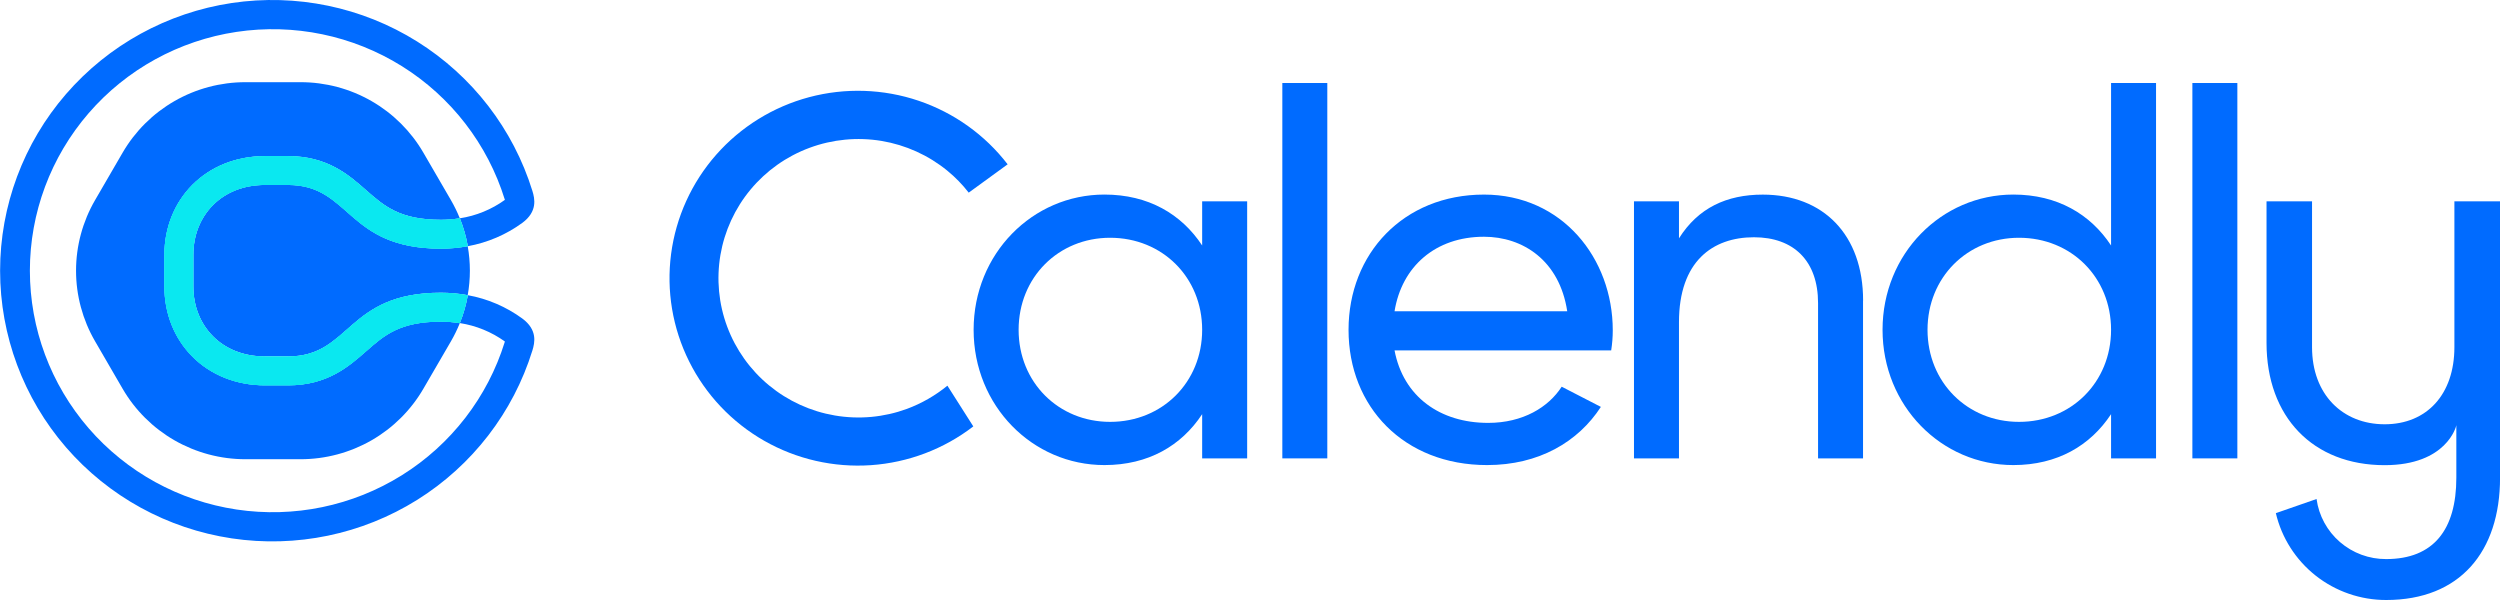 <svg width="103" height="25" viewBox="0 0 103 25" fill="none" xmlns="http://www.w3.org/2000/svg">
<path d="M61.14 9.754C62.738 9.754 64.251 10.726 64.57 12.825H57.455C57.753 10.983 59.138 9.754 61.14 9.754ZM64.342 15.932C63.799 16.775 62.749 17.423 61.311 17.423C59.33 17.423 57.817 16.343 57.455 14.436H66.381C66.424 14.162 66.446 13.886 66.446 13.61C66.446 10.644 64.361 8.017 61.141 8.017C57.819 8.017 55.56 10.453 55.56 13.589C55.56 16.764 57.841 19.161 61.269 19.161C63.4 19.161 65.019 18.207 65.956 16.764L64.342 15.932Z" fill="#006BFF"/>
<path d="M54.685 3.42H52.832V18.885H54.685V3.42Z" fill="#006BFF"/>
<path d="M76.757 12.382V18.885H74.904V12.487C74.904 10.75 73.903 9.775 72.263 9.775C70.558 9.775 69.174 10.771 69.174 13.271V18.885H67.32V8.294H69.174V9.819C69.962 8.569 71.134 8.018 72.627 8.018C75.119 8.018 76.76 9.671 76.76 12.383" fill="#006BFF"/>
<path d="M86.976 13.588C86.976 11.428 85.336 9.796 83.184 9.796C81.054 9.796 79.414 11.428 79.414 13.588C79.414 15.749 81.054 17.381 83.184 17.381C85.334 17.381 86.976 15.749 86.976 13.588ZM88.829 3.42V18.885H86.976V17.063C86.124 18.358 84.761 19.161 82.95 19.161C79.989 19.161 77.561 16.724 77.561 13.588C77.561 10.453 79.989 8.016 82.95 8.016C84.76 8.016 86.124 8.821 86.976 10.114V3.42H88.829Z" fill="#006BFF"/>
<path d="M92.179 3.42H90.326V18.885H92.179V3.42Z" fill="#006BFF"/>
<path d="M49.529 13.588C49.529 11.428 47.889 9.796 45.737 9.796C43.607 9.796 41.967 11.428 41.967 13.588C41.967 15.749 43.607 17.381 45.737 17.381C47.887 17.381 49.529 15.749 49.529 13.588ZM51.383 8.294V18.885H49.529V17.063C48.677 18.359 47.314 19.161 45.503 19.161C42.542 19.161 40.113 16.724 40.113 13.588C40.113 10.453 42.542 8.016 45.503 8.016C47.314 8.016 48.677 8.821 49.529 10.114V8.294H51.383Z" fill="#006BFF"/>
<path d="M37.365 16.846C36.417 17.194 35.393 17.288 34.396 17.118C33.399 16.949 32.465 16.521 31.686 15.879C30.908 15.238 30.313 14.403 29.961 13.46C29.609 12.518 29.513 11.499 29.681 10.508C29.85 9.516 30.278 8.586 30.922 7.811C31.566 7.036 32.403 6.442 33.351 6.091C34.298 5.739 35.322 5.641 36.319 5.806C37.316 5.972 38.252 6.396 39.033 7.035C39.359 7.302 39.653 7.604 39.911 7.937L41.515 6.77C40.581 5.556 39.305 4.645 37.85 4.152C36.394 3.659 34.825 3.608 33.339 4.003C31.854 4.399 30.521 5.224 29.508 6.374C28.495 7.524 27.848 8.948 27.649 10.464C27.45 11.98 27.709 13.521 28.392 14.89C29.074 16.26 30.151 17.398 31.484 18.159C32.818 18.92 34.348 19.27 35.882 19.165C37.416 19.059 38.884 18.504 40.1 17.568L39.033 15.89C38.534 16.298 37.971 16.621 37.365 16.846Z" fill="#006BFF"/>
<path d="M101.121 8.294V14.305C101.121 16.249 99.984 17.48 98.248 17.48C96.513 17.48 95.256 16.249 95.256 14.305V8.294H93.381V14.125C93.381 17.181 95.296 19.165 98.248 19.165C100.802 19.165 101.201 17.558 101.201 17.518V19.681C101.201 21.823 100.263 23.034 98.308 23.034C97.61 23.037 96.934 22.788 96.407 22.333C95.879 21.877 95.536 21.247 95.442 20.559L93.765 21.142C94.005 22.161 94.585 23.07 95.411 23.72C96.236 24.369 97.259 24.722 98.311 24.72C101.344 24.72 103.002 22.736 103.002 19.681V8.294H101.121Z" fill="#006BFF"/>
<path d="M15.091 14.464C14.379 15.092 13.489 15.874 11.877 15.874H10.912C9.746 15.874 8.684 15.453 7.925 14.688C7.182 13.941 6.774 12.919 6.774 11.809V10.497C6.774 9.387 7.182 8.364 7.925 7.617C8.684 6.853 9.746 6.432 10.912 6.432H11.877C13.491 6.432 14.379 7.213 15.091 7.842C15.83 8.489 16.468 9.056 18.169 9.056C18.428 9.056 18.688 9.035 18.944 8.994L18.938 8.979C18.836 8.728 18.716 8.483 18.58 8.248L17.443 6.29C16.93 5.407 16.193 4.674 15.305 4.164C14.417 3.654 13.41 3.386 12.385 3.386H10.11C9.085 3.386 8.078 3.654 7.19 4.164C6.302 4.674 5.565 5.407 5.052 6.29L3.915 8.248C3.403 9.132 3.133 10.133 3.133 11.153C3.133 12.172 3.403 13.174 3.915 14.057L5.052 16.016C5.565 16.899 6.302 17.632 7.19 18.142C8.078 18.651 9.085 18.92 10.11 18.92H12.385C13.41 18.92 14.417 18.651 15.305 18.142C16.193 17.632 16.93 16.899 17.443 16.016L18.58 14.06C18.716 13.825 18.836 13.581 18.938 13.329L18.944 13.315C18.688 13.273 18.429 13.251 18.169 13.25C16.468 13.25 15.83 13.813 15.091 14.465" fill="#006BFF"/>
<path d="M11.874 7.62H10.91C9.134 7.62 7.967 8.882 7.967 10.496V11.808C7.967 13.423 9.134 14.684 10.91 14.684H11.874C14.462 14.684 14.258 12.06 18.166 12.06C18.537 12.06 18.906 12.094 19.27 12.161C19.389 11.494 19.389 10.811 19.27 10.143C18.906 10.21 18.537 10.244 18.166 10.244C14.257 10.244 14.462 7.62 11.874 7.62Z" fill="#006BFF"/>
<path d="M21.516 13.121C20.851 12.636 20.083 12.308 19.272 12.161C19.272 12.168 19.272 12.174 19.272 12.181C19.202 12.568 19.093 12.946 18.946 13.311C19.616 13.415 20.253 13.675 20.802 14.071C20.802 14.077 20.798 14.083 20.796 14.089C20.09 16.364 18.586 18.313 16.558 19.579C14.529 20.846 12.112 21.347 9.744 20.992C7.376 20.636 5.214 19.448 3.652 17.643C2.09 15.837 1.231 13.534 1.231 11.153C1.231 8.771 2.09 6.468 3.652 4.663C5.214 2.858 7.376 1.669 9.744 1.314C12.112 0.959 14.529 1.46 16.558 2.726C18.586 3.993 20.09 5.941 20.796 8.217C20.796 8.223 20.8 8.229 20.802 8.234C20.253 8.631 19.616 8.891 18.946 8.994C19.093 9.359 19.202 9.738 19.272 10.126C19.271 10.132 19.271 10.138 19.272 10.144C20.083 9.997 20.851 9.669 21.516 9.185C22.156 8.714 22.032 8.182 21.935 7.867C21.144 5.315 19.459 3.131 17.186 1.71C14.913 0.289 12.203 -0.273 9.548 0.124C6.893 0.522 4.47 1.854 2.718 3.878C0.967 5.901 0.004 8.483 0.004 11.153C0.004 13.823 0.967 16.404 2.718 18.428C4.47 20.452 6.893 21.783 9.548 22.181C12.203 22.579 14.913 22.016 17.186 20.596C19.459 19.175 21.144 16.99 21.935 14.439C22.032 14.124 22.156 13.592 21.516 13.121Z" fill="#006BFF"/>
<path d="M18.941 8.994C18.685 9.036 18.426 9.058 18.166 9.058C16.465 9.058 15.828 8.495 15.089 7.844C14.376 7.216 13.489 6.434 11.874 6.434H10.91C9.742 6.434 8.682 6.855 7.922 7.62C7.18 8.367 6.771 9.389 6.771 10.499V11.811C6.771 12.921 7.18 13.944 7.922 14.691C8.682 15.455 9.742 15.877 10.91 15.877H11.874C13.489 15.877 14.376 15.095 15.089 14.467C15.828 13.819 16.465 13.252 18.166 13.252C18.426 13.252 18.685 13.273 18.941 13.314C19.088 12.949 19.197 12.57 19.267 12.183C19.267 12.177 19.267 12.17 19.267 12.164C18.903 12.097 18.534 12.063 18.163 12.063C14.254 12.063 14.459 14.688 11.871 14.688H10.907C9.131 14.688 7.964 13.426 7.964 11.811V10.497C7.964 8.882 9.131 7.621 10.907 7.621H11.871C14.459 7.621 14.255 10.244 18.163 10.244C18.534 10.245 18.903 10.211 19.267 10.144C19.267 10.138 19.267 10.132 19.267 10.126C19.197 9.738 19.088 9.359 18.941 8.994Z" fill="#0AE8F0"/>
<path d="M18.941 8.994C18.685 9.036 18.426 9.058 18.166 9.058C16.465 9.058 15.828 8.495 15.089 7.844C14.376 7.216 13.489 6.434 11.874 6.434H10.91C9.742 6.434 8.682 6.855 7.922 7.62C7.18 8.367 6.771 9.389 6.771 10.499V11.811C6.771 12.921 7.18 13.944 7.922 14.691C8.682 15.455 9.742 15.877 10.91 15.877H11.874C13.489 15.877 14.376 15.095 15.089 14.467C15.828 13.819 16.465 13.252 18.166 13.252C18.426 13.252 18.685 13.273 18.941 13.314C19.088 12.949 19.197 12.57 19.267 12.183C19.267 12.177 19.267 12.17 19.267 12.164C18.903 12.097 18.534 12.063 18.163 12.063C14.254 12.063 14.459 14.688 11.871 14.688H10.907C9.131 14.688 7.964 13.426 7.964 11.811V10.497C7.964 8.882 9.131 7.621 10.907 7.621H11.871C14.459 7.621 14.255 10.244 18.163 10.244C18.534 10.245 18.903 10.211 19.267 10.144C19.267 10.138 19.267 10.132 19.267 10.126C19.197 9.738 19.088 9.359 18.941 8.994Z" fill="#0AE8F0"/>
</svg>
